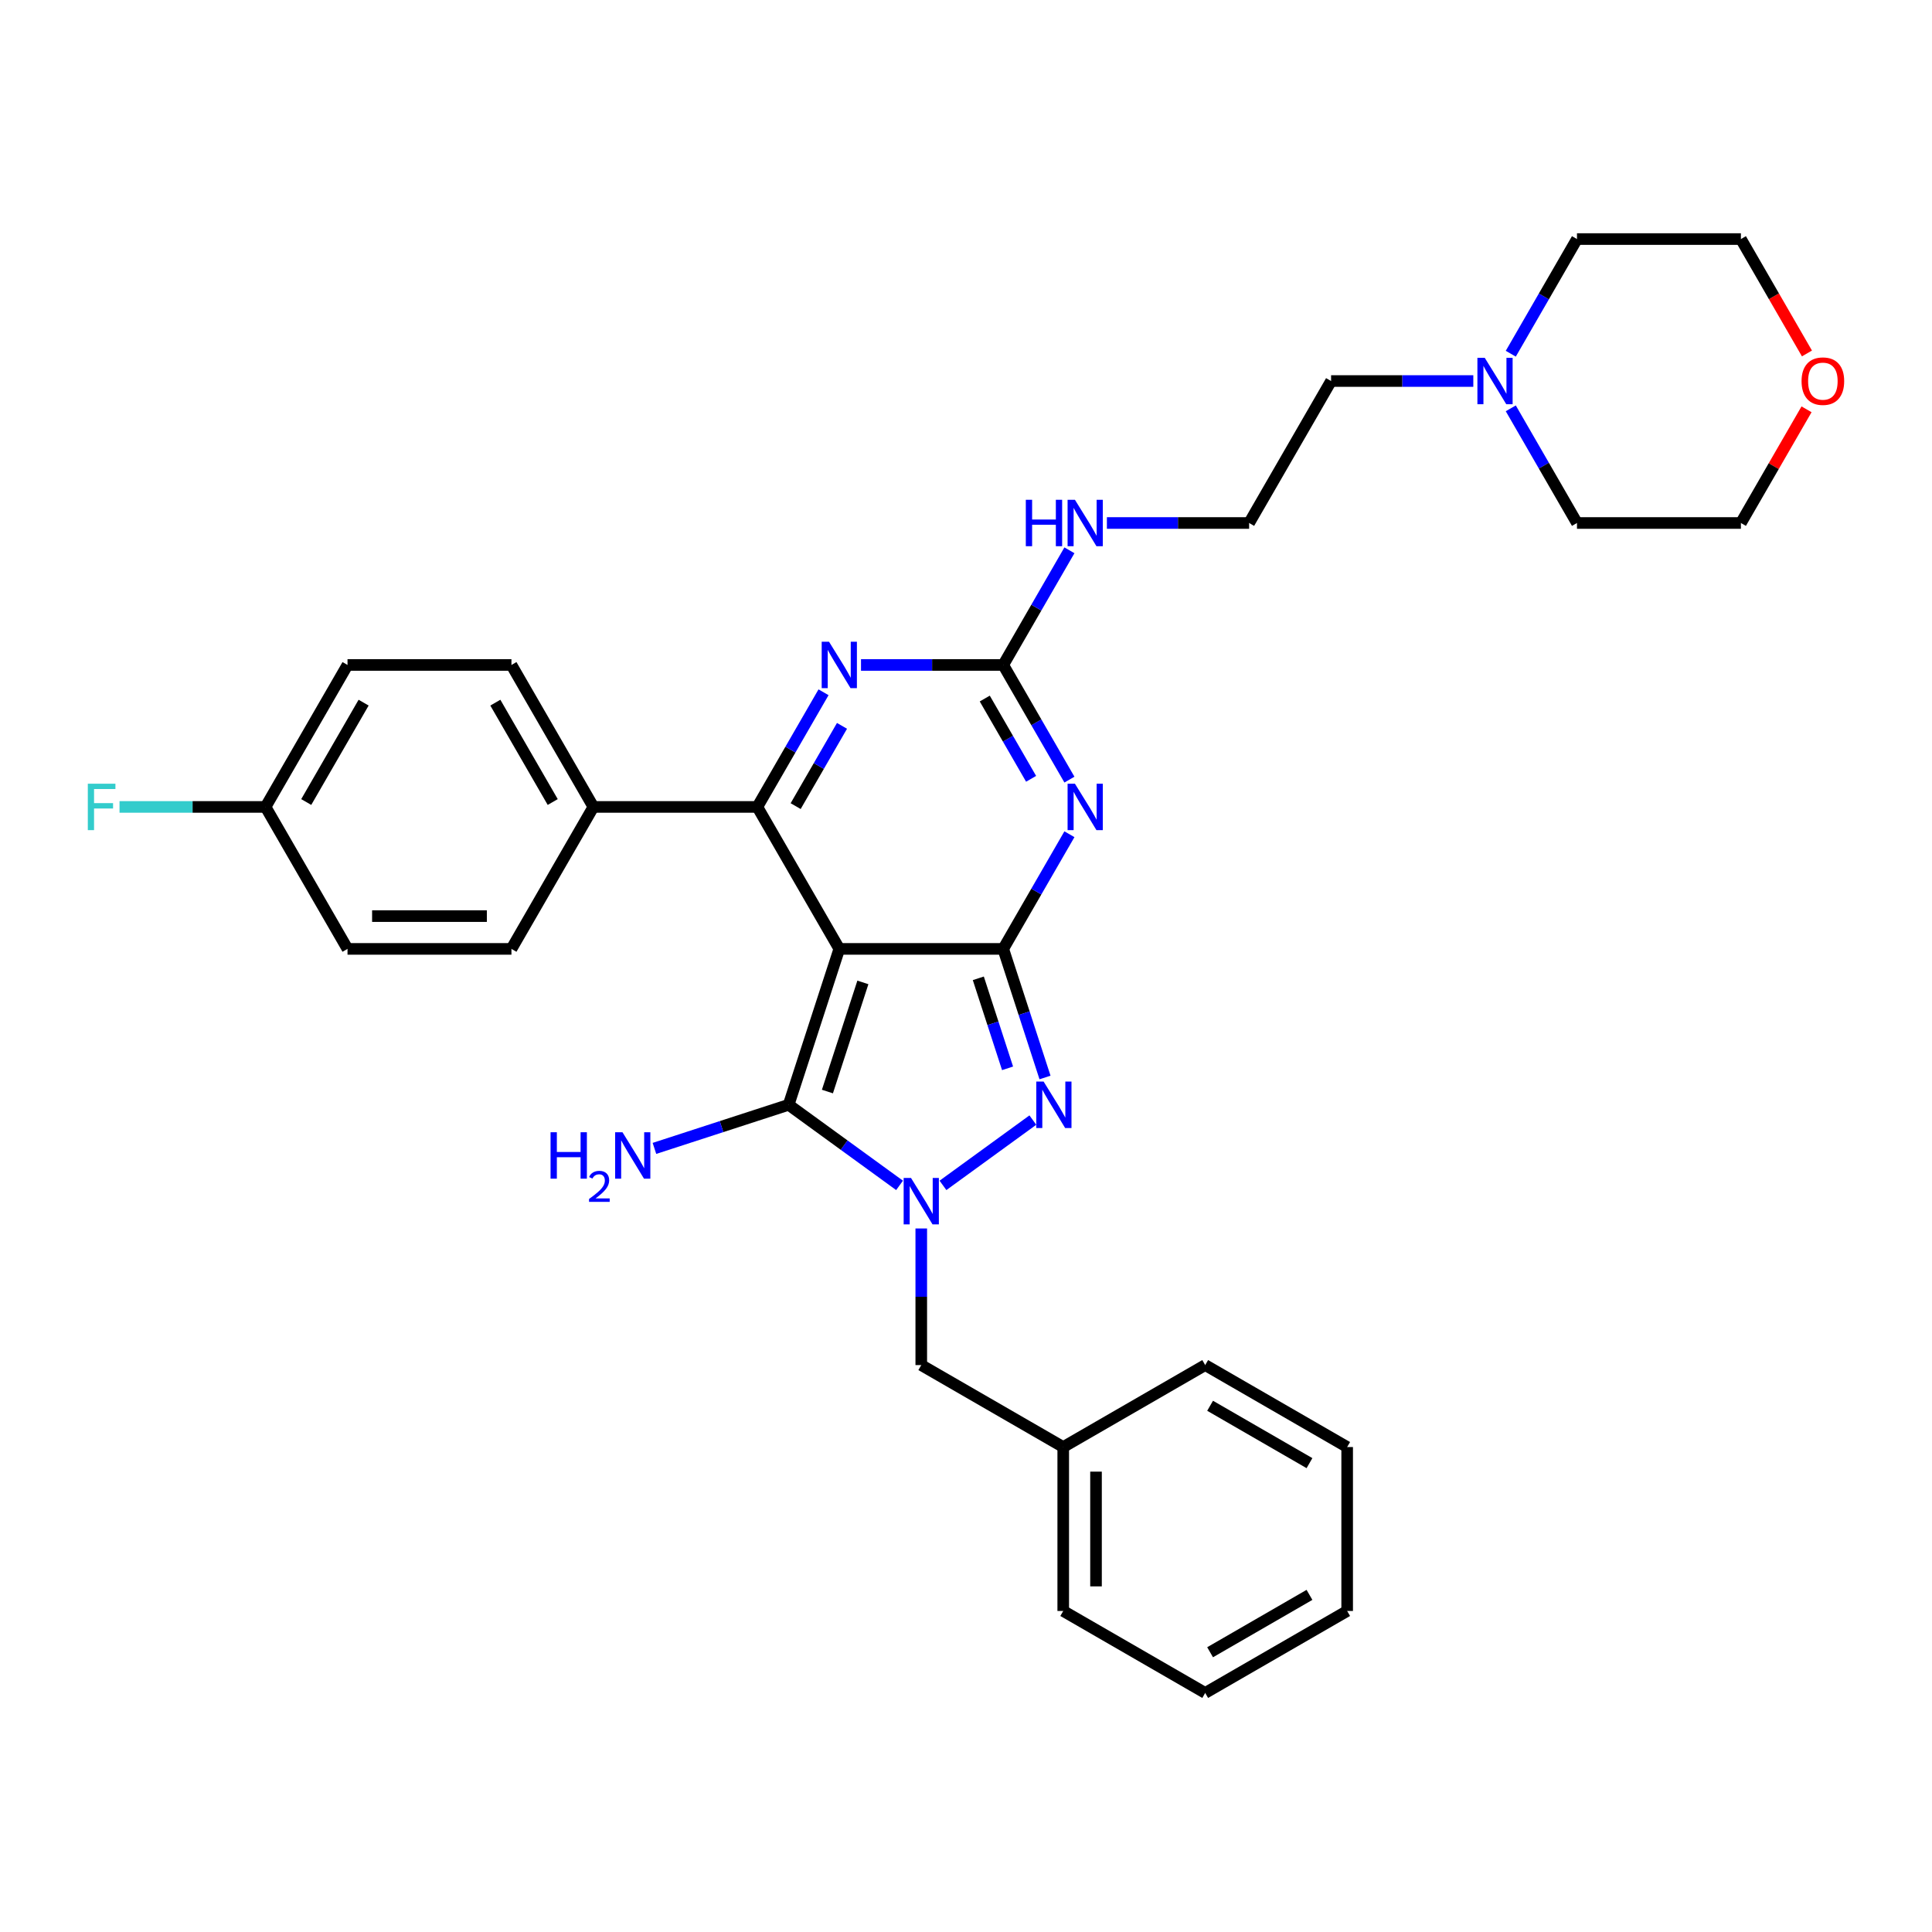<?xml version='1.0' encoding='iso-8859-1'?>
<svg version='1.1' baseProfile='full'
              xmlns='http://www.w3.org/2000/svg'
                      xmlns:rdkit='http://www.rdkit.org/xml'
                      xmlns:xlink='http://www.w3.org/1999/xlink'
                  xml:space='preserve'
width='1000px' height='1000px' viewBox='0 0 1000 1000'>
<!-- END OF HEADER -->
<rect style='opacity:1.0;fill:#FFFFFF;stroke:none' width='1000' height='1000' x='0' y='0'> </rect>
<path class='bond-0' d='M 434.42,491.145 L 519.269,491.145' style='fill:none;fill-rule:evenodd;stroke:#000000;stroke-width:6px;stroke-linecap:butt;stroke-linejoin:miter;stroke-opacity:1' />
<path class='bond-3' d='M 434.42,491.145 L 408.2,571.842' style='fill:none;fill-rule:evenodd;stroke:#000000;stroke-width:6px;stroke-linecap:butt;stroke-linejoin:miter;stroke-opacity:1' />
<path class='bond-3' d='M 446.626,508.494 L 428.272,564.981' style='fill:none;fill-rule:evenodd;stroke:#000000;stroke-width:6px;stroke-linecap:butt;stroke-linejoin:miter;stroke-opacity:1' />
<path class='bond-4' d='M 434.42,491.145 L 391.995,417.664' style='fill:none;fill-rule:evenodd;stroke:#000000;stroke-width:6px;stroke-linecap:butt;stroke-linejoin:miter;stroke-opacity:1' />
<path class='bond-1' d='M 519.269,491.145 L 536.401,461.473' style='fill:none;fill-rule:evenodd;stroke:#000000;stroke-width:6px;stroke-linecap:butt;stroke-linejoin:miter;stroke-opacity:1' />
<path class='bond-1' d='M 536.401,461.473 L 553.532,431.8' style='fill:none;fill-rule:evenodd;stroke:#0000FF;stroke-width:6px;stroke-linecap:butt;stroke-linejoin:miter;stroke-opacity:1' />
<path class='bond-5' d='M 519.269,491.145 L 530.083,524.426' style='fill:none;fill-rule:evenodd;stroke:#000000;stroke-width:6px;stroke-linecap:butt;stroke-linejoin:miter;stroke-opacity:1' />
<path class='bond-5' d='M 530.083,524.426 L 540.896,557.706' style='fill:none;fill-rule:evenodd;stroke:#0000FF;stroke-width:6px;stroke-linecap:butt;stroke-linejoin:miter;stroke-opacity:1' />
<path class='bond-5' d='M 506.374,506.373 L 513.943,529.67' style='fill:none;fill-rule:evenodd;stroke:#000000;stroke-width:6px;stroke-linecap:butt;stroke-linejoin:miter;stroke-opacity:1' />
<path class='bond-5' d='M 513.943,529.67 L 521.513,552.966' style='fill:none;fill-rule:evenodd;stroke:#0000FF;stroke-width:6px;stroke-linecap:butt;stroke-linejoin:miter;stroke-opacity:1' />
<path class='bond-7' d='M 553.532,403.528 L 536.401,373.855' style='fill:none;fill-rule:evenodd;stroke:#0000FF;stroke-width:6px;stroke-linecap:butt;stroke-linejoin:miter;stroke-opacity:1' />
<path class='bond-7' d='M 536.401,373.855 L 519.269,344.182' style='fill:none;fill-rule:evenodd;stroke:#000000;stroke-width:6px;stroke-linecap:butt;stroke-linejoin:miter;stroke-opacity:1' />
<path class='bond-7' d='M 533.697,403.111 L 521.705,382.34' style='fill:none;fill-rule:evenodd;stroke:#0000FF;stroke-width:6px;stroke-linecap:butt;stroke-linejoin:miter;stroke-opacity:1' />
<path class='bond-7' d='M 521.705,382.34 L 509.712,361.569' style='fill:none;fill-rule:evenodd;stroke:#000000;stroke-width:6px;stroke-linecap:butt;stroke-linejoin:miter;stroke-opacity:1' />
<path class='bond-2' d='M 465.611,613.553 L 436.905,592.697' style='fill:none;fill-rule:evenodd;stroke:#0000FF;stroke-width:6px;stroke-linecap:butt;stroke-linejoin:miter;stroke-opacity:1' />
<path class='bond-2' d='M 436.905,592.697 L 408.2,571.842' style='fill:none;fill-rule:evenodd;stroke:#000000;stroke-width:6px;stroke-linecap:butt;stroke-linejoin:miter;stroke-opacity:1' />
<path class='bond-9' d='M 476.845,635.851 L 476.845,671.207' style='fill:none;fill-rule:evenodd;stroke:#0000FF;stroke-width:6px;stroke-linecap:butt;stroke-linejoin:miter;stroke-opacity:1' />
<path class='bond-9' d='M 476.845,671.207 L 476.845,706.564' style='fill:none;fill-rule:evenodd;stroke:#000000;stroke-width:6px;stroke-linecap:butt;stroke-linejoin:miter;stroke-opacity:1' />
<path class='bond-32' d='M 488.079,613.553 L 534.602,579.751' style='fill:none;fill-rule:evenodd;stroke:#0000FF;stroke-width:6px;stroke-linecap:butt;stroke-linejoin:miter;stroke-opacity:1' />
<path class='bond-11' d='M 408.2,571.842 L 373.469,583.127' style='fill:none;fill-rule:evenodd;stroke:#000000;stroke-width:6px;stroke-linecap:butt;stroke-linejoin:miter;stroke-opacity:1' />
<path class='bond-11' d='M 373.469,583.127 L 338.738,594.411' style='fill:none;fill-rule:evenodd;stroke:#0000FF;stroke-width:6px;stroke-linecap:butt;stroke-linejoin:miter;stroke-opacity:1' />
<path class='bond-6' d='M 391.995,417.664 L 409.127,387.991' style='fill:none;fill-rule:evenodd;stroke:#000000;stroke-width:6px;stroke-linecap:butt;stroke-linejoin:miter;stroke-opacity:1' />
<path class='bond-6' d='M 409.127,387.991 L 426.259,358.318' style='fill:none;fill-rule:evenodd;stroke:#0000FF;stroke-width:6px;stroke-linecap:butt;stroke-linejoin:miter;stroke-opacity:1' />
<path class='bond-6' d='M 411.831,417.247 L 423.823,396.476' style='fill:none;fill-rule:evenodd;stroke:#000000;stroke-width:6px;stroke-linecap:butt;stroke-linejoin:miter;stroke-opacity:1' />
<path class='bond-6' d='M 423.823,396.476 L 435.816,375.705' style='fill:none;fill-rule:evenodd;stroke:#0000FF;stroke-width:6px;stroke-linecap:butt;stroke-linejoin:miter;stroke-opacity:1' />
<path class='bond-8' d='M 391.995,417.664 L 307.146,417.664' style='fill:none;fill-rule:evenodd;stroke:#000000;stroke-width:6px;stroke-linecap:butt;stroke-linejoin:miter;stroke-opacity:1' />
<path class='bond-33' d='M 445.654,344.182 L 482.462,344.182' style='fill:none;fill-rule:evenodd;stroke:#0000FF;stroke-width:6px;stroke-linecap:butt;stroke-linejoin:miter;stroke-opacity:1' />
<path class='bond-33' d='M 482.462,344.182 L 519.269,344.182' style='fill:none;fill-rule:evenodd;stroke:#000000;stroke-width:6px;stroke-linecap:butt;stroke-linejoin:miter;stroke-opacity:1' />
<path class='bond-12' d='M 519.269,344.182 L 536.401,314.509' style='fill:none;fill-rule:evenodd;stroke:#000000;stroke-width:6px;stroke-linecap:butt;stroke-linejoin:miter;stroke-opacity:1' />
<path class='bond-12' d='M 536.401,314.509 L 553.532,284.837' style='fill:none;fill-rule:evenodd;stroke:#0000FF;stroke-width:6px;stroke-linecap:butt;stroke-linejoin:miter;stroke-opacity:1' />
<path class='bond-14' d='M 307.146,417.664 L 264.722,344.182' style='fill:none;fill-rule:evenodd;stroke:#000000;stroke-width:6px;stroke-linecap:butt;stroke-linejoin:miter;stroke-opacity:1' />
<path class='bond-14' d='M 286.086,415.127 L 256.389,363.689' style='fill:none;fill-rule:evenodd;stroke:#000000;stroke-width:6px;stroke-linecap:butt;stroke-linejoin:miter;stroke-opacity:1' />
<path class='bond-15' d='M 307.146,417.664 L 264.722,491.145' style='fill:none;fill-rule:evenodd;stroke:#000000;stroke-width:6px;stroke-linecap:butt;stroke-linejoin:miter;stroke-opacity:1' />
<path class='bond-17' d='M 476.845,706.564 L 550.326,748.989' style='fill:none;fill-rule:evenodd;stroke:#000000;stroke-width:6px;stroke-linecap:butt;stroke-linejoin:miter;stroke-opacity:1' />
<path class='bond-10' d='M 762.583,197.219 L 725.775,197.219' style='fill:none;fill-rule:evenodd;stroke:#0000FF;stroke-width:6px;stroke-linecap:butt;stroke-linejoin:miter;stroke-opacity:1' />
<path class='bond-10' d='M 725.775,197.219 L 688.968,197.219' style='fill:none;fill-rule:evenodd;stroke:#000000;stroke-width:6px;stroke-linecap:butt;stroke-linejoin:miter;stroke-opacity:1' />
<path class='bond-23' d='M 781.978,211.355 L 799.11,241.028' style='fill:none;fill-rule:evenodd;stroke:#0000FF;stroke-width:6px;stroke-linecap:butt;stroke-linejoin:miter;stroke-opacity:1' />
<path class='bond-23' d='M 799.11,241.028 L 816.241,270.701' style='fill:none;fill-rule:evenodd;stroke:#000000;stroke-width:6px;stroke-linecap:butt;stroke-linejoin:miter;stroke-opacity:1' />
<path class='bond-24' d='M 781.978,183.083 L 799.11,153.411' style='fill:none;fill-rule:evenodd;stroke:#0000FF;stroke-width:6px;stroke-linecap:butt;stroke-linejoin:miter;stroke-opacity:1' />
<path class='bond-24' d='M 799.11,153.411 L 816.241,123.738' style='fill:none;fill-rule:evenodd;stroke:#000000;stroke-width:6px;stroke-linecap:butt;stroke-linejoin:miter;stroke-opacity:1' />
<path class='bond-21' d='M 572.928,270.701 L 609.735,270.701' style='fill:none;fill-rule:evenodd;stroke:#0000FF;stroke-width:6px;stroke-linecap:butt;stroke-linejoin:miter;stroke-opacity:1' />
<path class='bond-21' d='M 609.735,270.701 L 646.543,270.701' style='fill:none;fill-rule:evenodd;stroke:#000000;stroke-width:6px;stroke-linecap:butt;stroke-linejoin:miter;stroke-opacity:1' />
<path class='bond-13' d='M 935.06,211.864 L 918.075,241.282' style='fill:none;fill-rule:evenodd;stroke:#FF0000;stroke-width:6px;stroke-linecap:butt;stroke-linejoin:miter;stroke-opacity:1' />
<path class='bond-13' d='M 918.075,241.282 L 901.09,270.701' style='fill:none;fill-rule:evenodd;stroke:#000000;stroke-width:6px;stroke-linecap:butt;stroke-linejoin:miter;stroke-opacity:1' />
<path class='bond-36' d='M 935.275,182.948 L 918.183,153.343' style='fill:none;fill-rule:evenodd;stroke:#FF0000;stroke-width:6px;stroke-linecap:butt;stroke-linejoin:miter;stroke-opacity:1' />
<path class='bond-36' d='M 918.183,153.343 L 901.09,123.738' style='fill:none;fill-rule:evenodd;stroke:#000000;stroke-width:6px;stroke-linecap:butt;stroke-linejoin:miter;stroke-opacity:1' />
<path class='bond-18' d='M 264.722,344.182 L 179.873,344.182' style='fill:none;fill-rule:evenodd;stroke:#000000;stroke-width:6px;stroke-linecap:butt;stroke-linejoin:miter;stroke-opacity:1' />
<path class='bond-19' d='M 264.722,491.145 L 179.873,491.145' style='fill:none;fill-rule:evenodd;stroke:#000000;stroke-width:6px;stroke-linecap:butt;stroke-linejoin:miter;stroke-opacity:1' />
<path class='bond-19' d='M 251.994,474.176 L 192.6,474.176' style='fill:none;fill-rule:evenodd;stroke:#000000;stroke-width:6px;stroke-linecap:butt;stroke-linejoin:miter;stroke-opacity:1' />
<path class='bond-16' d='M 137.448,417.664 L 179.873,491.145' style='fill:none;fill-rule:evenodd;stroke:#000000;stroke-width:6px;stroke-linecap:butt;stroke-linejoin:miter;stroke-opacity:1' />
<path class='bond-20' d='M 137.448,417.664 L 99.656,417.664' style='fill:none;fill-rule:evenodd;stroke:#000000;stroke-width:6px;stroke-linecap:butt;stroke-linejoin:miter;stroke-opacity:1' />
<path class='bond-20' d='M 99.656,417.664 L 61.864,417.664' style='fill:none;fill-rule:evenodd;stroke:#33CCCC;stroke-width:6px;stroke-linecap:butt;stroke-linejoin:miter;stroke-opacity:1' />
<path class='bond-34' d='M 137.448,417.664 L 179.873,344.182' style='fill:none;fill-rule:evenodd;stroke:#000000;stroke-width:6px;stroke-linecap:butt;stroke-linejoin:miter;stroke-opacity:1' />
<path class='bond-34' d='M 158.508,415.127 L 188.205,363.689' style='fill:none;fill-rule:evenodd;stroke:#000000;stroke-width:6px;stroke-linecap:butt;stroke-linejoin:miter;stroke-opacity:1' />
<path class='bond-27' d='M 550.326,748.989 L 550.326,833.838' style='fill:none;fill-rule:evenodd;stroke:#000000;stroke-width:6px;stroke-linecap:butt;stroke-linejoin:miter;stroke-opacity:1' />
<path class='bond-27' d='M 567.296,761.716 L 567.296,821.11' style='fill:none;fill-rule:evenodd;stroke:#000000;stroke-width:6px;stroke-linecap:butt;stroke-linejoin:miter;stroke-opacity:1' />
<path class='bond-28' d='M 550.326,748.989 L 623.808,706.564' style='fill:none;fill-rule:evenodd;stroke:#000000;stroke-width:6px;stroke-linecap:butt;stroke-linejoin:miter;stroke-opacity:1' />
<path class='bond-22' d='M 646.543,270.701 L 688.968,197.219' style='fill:none;fill-rule:evenodd;stroke:#000000;stroke-width:6px;stroke-linecap:butt;stroke-linejoin:miter;stroke-opacity:1' />
<path class='bond-25' d='M 816.241,270.701 L 901.09,270.701' style='fill:none;fill-rule:evenodd;stroke:#000000;stroke-width:6px;stroke-linecap:butt;stroke-linejoin:miter;stroke-opacity:1' />
<path class='bond-26' d='M 816.241,123.738 L 901.09,123.738' style='fill:none;fill-rule:evenodd;stroke:#000000;stroke-width:6px;stroke-linecap:butt;stroke-linejoin:miter;stroke-opacity:1' />
<path class='bond-29' d='M 550.326,833.838 L 623.808,876.262' style='fill:none;fill-rule:evenodd;stroke:#000000;stroke-width:6px;stroke-linecap:butt;stroke-linejoin:miter;stroke-opacity:1' />
<path class='bond-30' d='M 623.808,706.564 L 697.289,748.989' style='fill:none;fill-rule:evenodd;stroke:#000000;stroke-width:6px;stroke-linecap:butt;stroke-linejoin:miter;stroke-opacity:1' />
<path class='bond-30' d='M 626.345,727.624 L 677.782,757.321' style='fill:none;fill-rule:evenodd;stroke:#000000;stroke-width:6px;stroke-linecap:butt;stroke-linejoin:miter;stroke-opacity:1' />
<path class='bond-31' d='M 623.808,876.262 L 697.289,833.838' style='fill:none;fill-rule:evenodd;stroke:#000000;stroke-width:6px;stroke-linecap:butt;stroke-linejoin:miter;stroke-opacity:1' />
<path class='bond-31' d='M 626.345,855.202 L 677.782,825.505' style='fill:none;fill-rule:evenodd;stroke:#000000;stroke-width:6px;stroke-linecap:butt;stroke-linejoin:miter;stroke-opacity:1' />
<path class='bond-35' d='M 697.289,748.989 L 697.289,833.838' style='fill:none;fill-rule:evenodd;stroke:#000000;stroke-width:6px;stroke-linecap:butt;stroke-linejoin:miter;stroke-opacity:1' />
<path  class='atom-2' d='M 556.382 405.649
L 564.256 418.377
Q 565.037 419.632, 566.293 421.906
Q 567.548 424.18, 567.616 424.316
L 567.616 405.649
L 570.807 405.649
L 570.807 429.678
L 567.514 429.678
L 559.064 415.763
Q 558.079 414.134, 557.027 412.267
Q 556.009 410.401, 555.703 409.824
L 555.703 429.678
L 552.581 429.678
L 552.581 405.649
L 556.382 405.649
' fill='#0000FF'/>
<path  class='atom-3' d='M 471.533 609.7
L 479.407 622.428
Q 480.188 623.683, 481.443 625.957
Q 482.699 628.231, 482.767 628.367
L 482.767 609.7
L 485.957 609.7
L 485.957 633.729
L 482.665 633.729
L 474.214 619.814
Q 473.23 618.185, 472.178 616.318
Q 471.16 614.452, 470.854 613.875
L 470.854 633.729
L 467.732 633.729
L 467.732 609.7
L 471.533 609.7
' fill='#0000FF'/>
<path  class='atom-6' d='M 540.178 559.827
L 548.052 572.554
Q 548.832 573.81, 550.088 576.084
Q 551.344 578.358, 551.412 578.494
L 551.412 559.827
L 554.602 559.827
L 554.602 583.856
L 551.31 583.856
L 542.859 569.941
Q 541.875 568.312, 540.822 566.445
Q 539.804 564.579, 539.499 564.002
L 539.499 583.856
L 536.376 583.856
L 536.376 559.827
L 540.178 559.827
' fill='#0000FF'/>
<path  class='atom-7' d='M 429.109 332.168
L 436.983 344.895
Q 437.763 346.151, 439.019 348.425
Q 440.275 350.699, 440.343 350.834
L 440.343 332.168
L 443.533 332.168
L 443.533 356.197
L 440.241 356.197
L 431.79 342.282
Q 430.806 340.653, 429.753 338.786
Q 428.735 336.919, 428.43 336.342
L 428.43 356.197
L 425.307 356.197
L 425.307 332.168
L 429.109 332.168
' fill='#0000FF'/>
<path  class='atom-11' d='M 768.505 185.205
L 776.379 197.932
Q 777.16 199.188, 778.416 201.462
Q 779.671 203.736, 779.739 203.871
L 779.739 185.205
L 782.93 185.205
L 782.93 209.234
L 779.637 209.234
L 771.186 195.319
Q 770.202 193.69, 769.15 191.823
Q 768.132 189.956, 767.826 189.379
L 767.826 209.234
L 764.704 209.234
L 764.704 185.205
L 768.505 185.205
' fill='#0000FF'/>
<path  class='atom-12' d='M 284.967 586.047
L 288.225 586.047
L 288.225 596.263
L 300.511 596.263
L 300.511 586.047
L 303.769 586.047
L 303.769 610.076
L 300.511 610.076
L 300.511 598.978
L 288.225 598.978
L 288.225 610.076
L 284.967 610.076
L 284.967 586.047
' fill='#0000FF'/>
<path  class='atom-12' d='M 304.934 609.233
Q 305.516 607.732, 306.905 606.904
Q 308.294 606.052, 310.22 606.052
Q 312.617 606.052, 313.961 607.352
Q 315.305 608.651, 315.305 610.958
Q 315.305 613.31, 313.558 615.505
Q 311.833 617.7, 308.249 620.299
L 315.574 620.299
L 315.574 622.091
L 304.889 622.091
L 304.889 620.59
Q 307.846 618.484, 309.593 616.916
Q 311.363 615.348, 312.214 613.937
Q 313.065 612.526, 313.065 611.07
Q 313.065 609.547, 312.304 608.696
Q 311.542 607.844, 310.22 607.844
Q 308.944 607.844, 308.092 608.36
Q 307.241 608.875, 306.636 610.017
L 304.934 609.233
' fill='#0000FF'/>
<path  class='atom-12' d='M 322.192 586.047
L 330.066 598.774
Q 330.847 600.03, 332.103 602.304
Q 333.358 604.578, 333.426 604.714
L 333.426 586.047
L 336.617 586.047
L 336.617 610.076
L 333.325 610.076
L 324.874 596.161
Q 323.889 594.532, 322.837 592.665
Q 321.819 590.798, 321.514 590.221
L 321.514 610.076
L 318.391 610.076
L 318.391 586.047
L 322.192 586.047
' fill='#0000FF'/>
<path  class='atom-13' d='M 530.961 258.686
L 534.22 258.686
L 534.22 268.902
L 546.506 268.902
L 546.506 258.686
L 549.764 258.686
L 549.764 282.715
L 546.506 282.715
L 546.506 271.617
L 534.22 271.617
L 534.22 282.715
L 530.961 282.715
L 530.961 258.686
' fill='#0000FF'/>
<path  class='atom-13' d='M 556.382 258.686
L 564.256 271.414
Q 565.037 272.669, 566.293 274.943
Q 567.548 277.217, 567.616 277.353
L 567.616 258.686
L 570.807 258.686
L 570.807 282.715
L 567.514 282.715
L 559.064 268.8
Q 558.079 267.171, 557.027 265.304
Q 556.009 263.438, 555.703 262.861
L 555.703 282.715
L 552.581 282.715
L 552.581 258.686
L 556.382 258.686
' fill='#0000FF'/>
<path  class='atom-14' d='M 932.485 197.287
Q 932.485 191.517, 935.336 188.293
Q 938.187 185.069, 943.515 185.069
Q 948.844 185.069, 951.695 188.293
Q 954.545 191.517, 954.545 197.287
Q 954.545 203.125, 951.661 206.451
Q 948.776 209.743, 943.515 209.743
Q 938.22 209.743, 935.336 206.451
Q 932.485 203.159, 932.485 197.287
M 943.515 207.028
Q 947.181 207.028, 949.149 204.584
Q 951.151 202.107, 951.151 197.287
Q 951.151 192.57, 949.149 190.194
Q 947.181 187.784, 943.515 187.784
Q 939.85 187.784, 937.847 190.16
Q 935.879 192.536, 935.879 197.287
Q 935.879 202.14, 937.847 204.584
Q 939.85 207.028, 943.515 207.028
' fill='#FF0000'/>
<path  class='atom-21' d='M 45.455 405.649
L 59.743 405.649
L 59.743 408.398
L 48.679 408.398
L 48.679 415.695
L 58.521 415.695
L 58.521 418.478
L 48.679 418.478
L 48.679 429.678
L 45.455 429.678
L 45.455 405.649
' fill='#33CCCC'/>
</svg>
